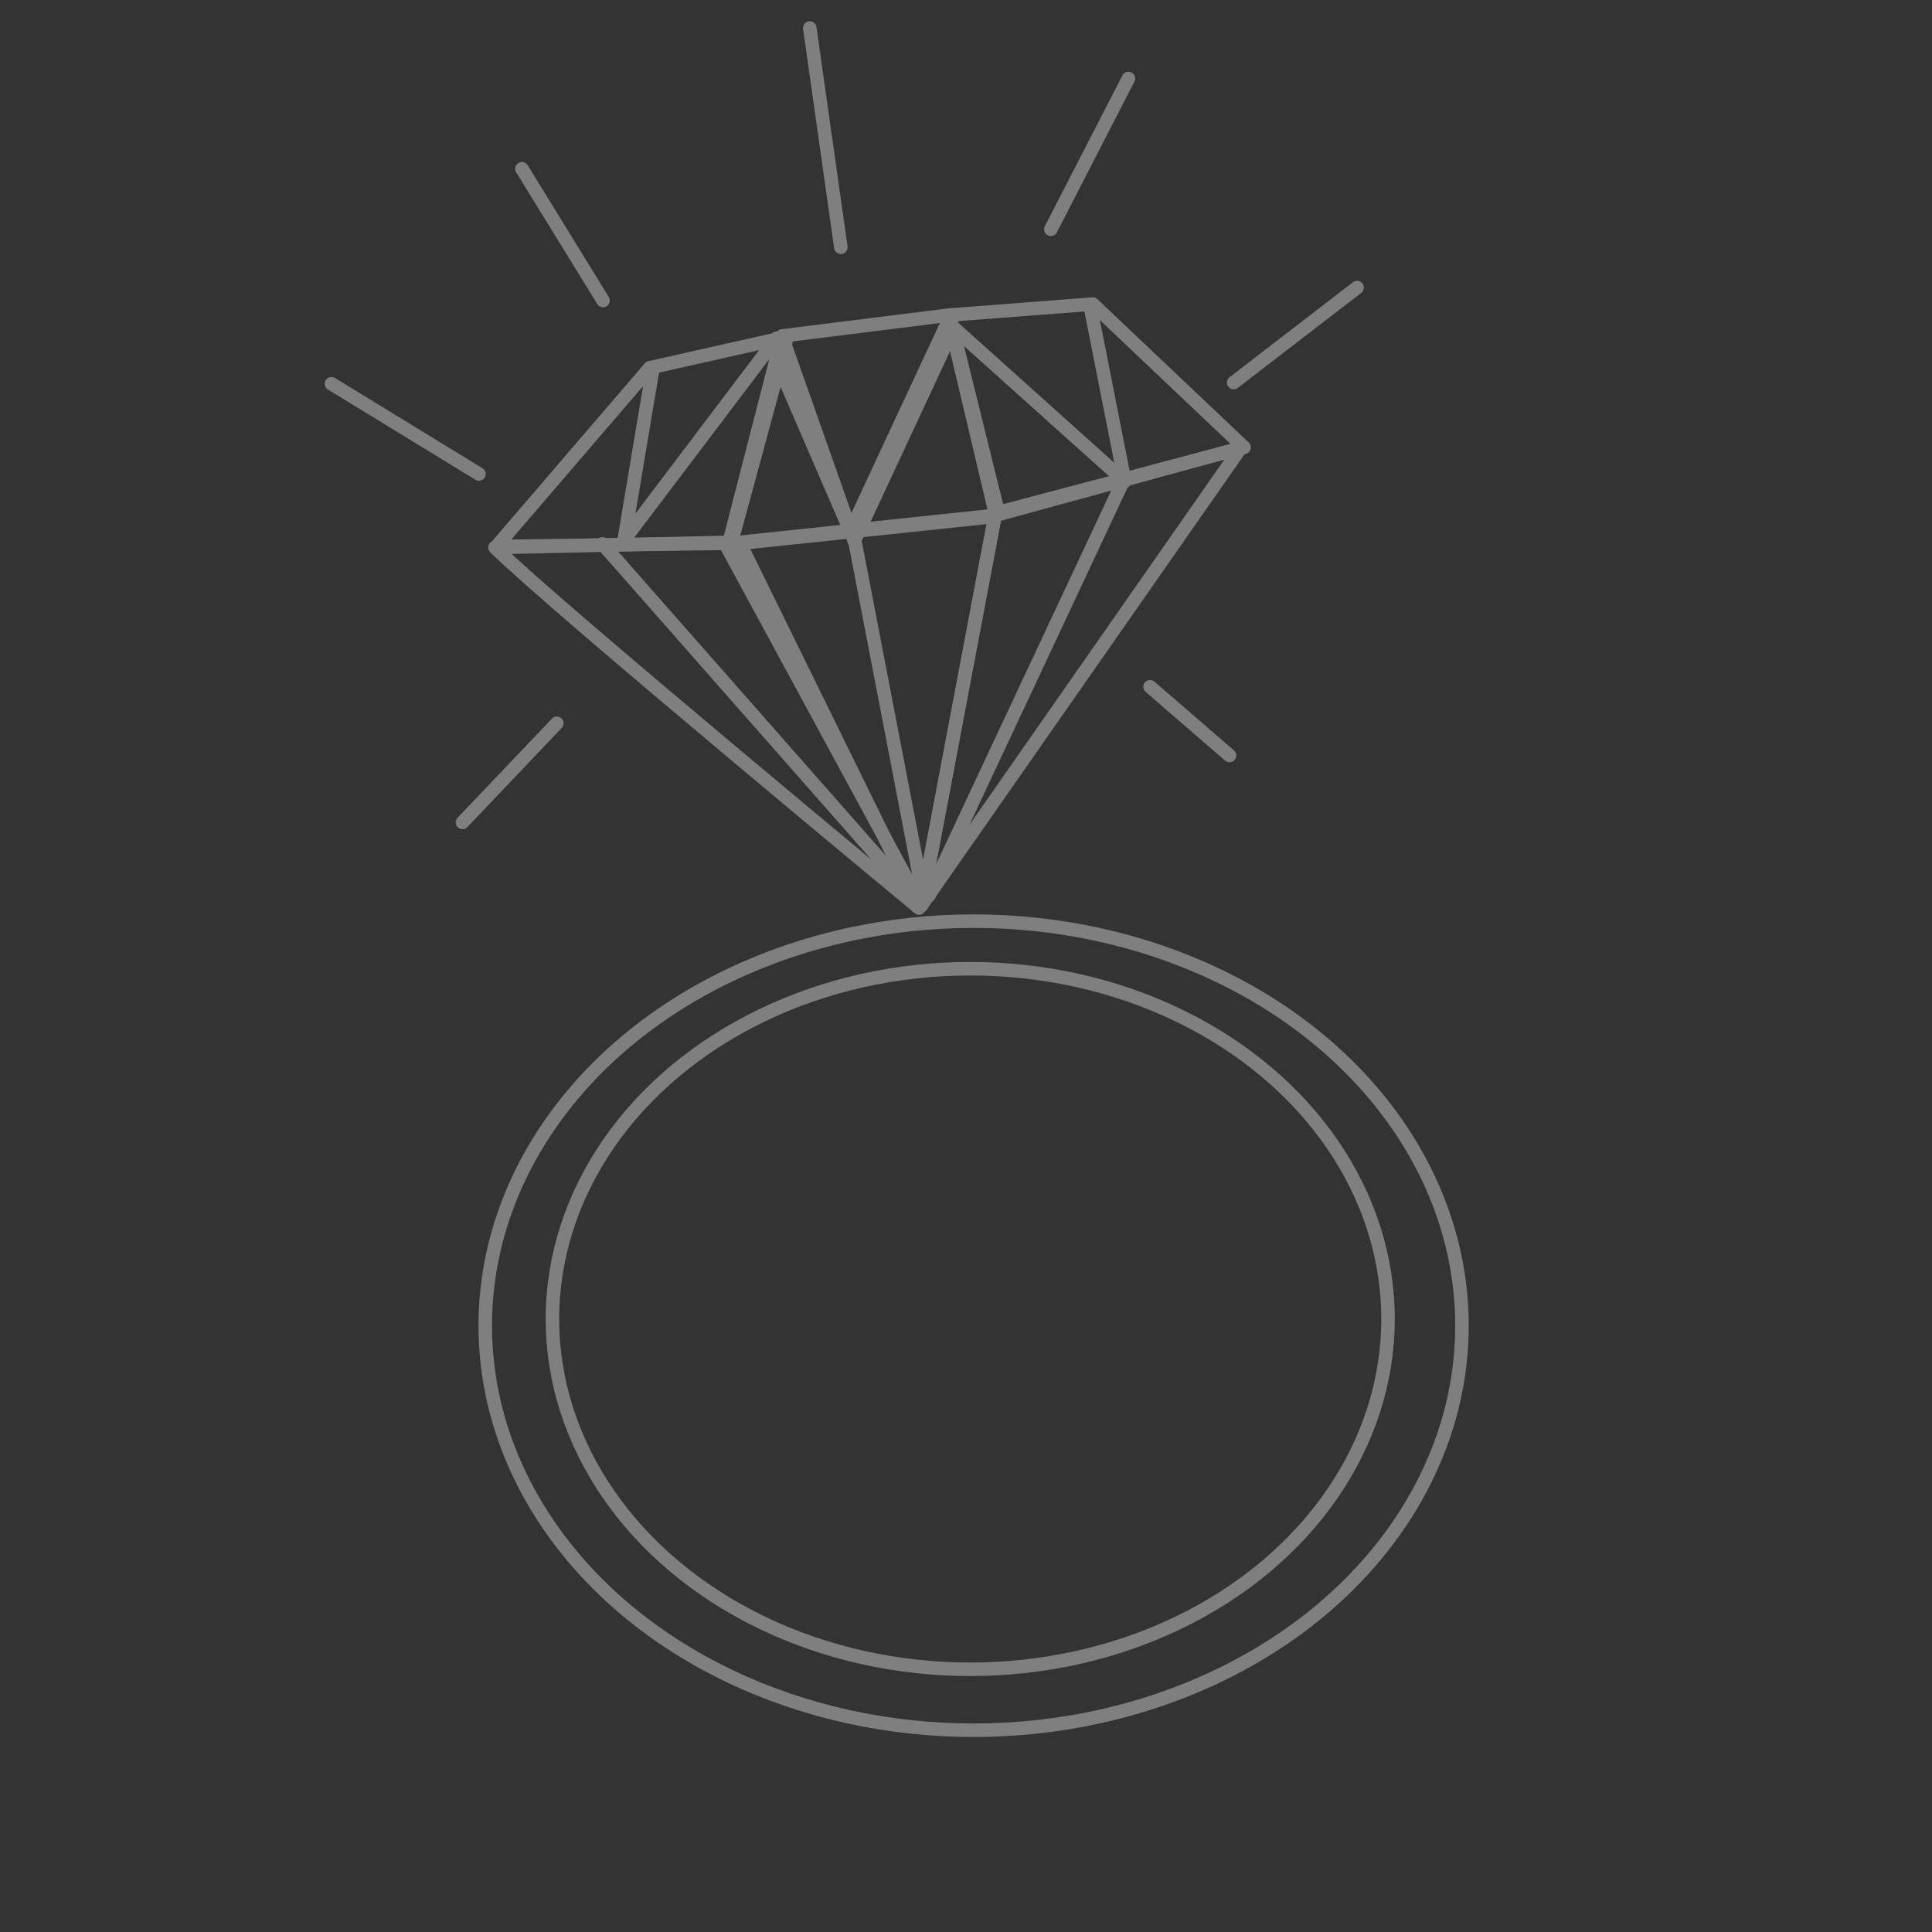 <?xml version="1.0"?><svg width="2000" height="2000" xmlns="http://www.w3.org/2000/svg">
 <rect width="100%" height="100%" fill="#333333" stroke="none"/>
 <title>Diamond Ring-ashraf</title>

 <g>
  <title>Layer 1</title>
  <path fill="none" stroke="#7f7f7f" stroke-width="14" stroke-linecap="round" stroke-linejoin="round" stroke-miterlimit="4" stroke-dashoffset="3.003" d="m800.259,364.845l80.025,185.127l102.255,-219.569" id="path4662"/>
  <path fill="none" stroke="#7f7f7f" stroke-width="14" stroke-linecap="round" stroke-linejoin="round" stroke-miterlimit="4" stroke-dashoffset="3.003" d="m803.921,350.151l-157.759,208.507l29.613,-176.592" id="path4664"/>
  <path fill="none" stroke="#7f7f7f" stroke-width="14" stroke-linecap="round" stroke-linejoin="round" stroke-miterlimit="4" stroke-dashoffset="3.003" d="m986.985,339.014l177.444,159.295l-35.411,-179.361" id="path4666"/>
  <path fill="none" stroke="#7f7f7f" stroke-width="14" stroke-linecap="round" stroke-linejoin="round" stroke-miterlimit="4" stroke-dashoffset="3.003" id="path4670" d="m512.43,566.794c61.475,60.794 438.997,373.188 438.997,373.188l-185.976,-378.789l-253.021,5.601z"/>
  <path fill="none" stroke="#7f7f7f" stroke-width="14" stroke-linecap="round" stroke-linejoin="round" stroke-miterlimit="4" stroke-dashoffset="3.003" id="path4672" d="m953.799,937.378l76.304,-403.86l-279.318,29.478l203.014,374.383z"/>
  <path fill="none" stroke="#7f7f7f" stroke-width="14" stroke-linecap="round" stroke-linejoin="round" stroke-miterlimit="4" stroke-dashoffset="3.003" id="path4674" d="m513.932,565.69l158.859,-185l142.079,-31.949l-57.95,213.586l-242.988,3.363z"/>
  <path fill="none" stroke="#7f7f7f" stroke-width="14" stroke-linecap="round" stroke-linejoin="round" stroke-miterlimit="4" stroke-dashoffset="3.003" id="path4676" d="m982.783,326.138l148.421,-11.385l156.635,148.378l-254.492,67.318l-50.564,-204.312z"/>
  <path fill="none" stroke="#7f7f7f" stroke-width="14" stroke-linecap="round" stroke-linejoin="round" stroke-miterlimit="4" stroke-dashoffset="3.003" id="path4678" d="m809.74,347.757l172.097,-21.504l49.266,208.264l-276.873,29.178l55.51,-215.938z"/>
  <path fill="none" stroke="#7f7f7f" stroke-width="14" stroke-linecap="round" stroke-linejoin="round" stroke-miterlimit="4" stroke-dashoffset="3.003" id="path4680" d="m953.799,937.378l330.486,-473.547l-254.182,69.686l-76.304,403.86l0,0z"/>
  <path fill="#ffffff" stroke="#7f7f7f" stroke-width="14" stroke-linecap="round" stroke-linejoin="round" stroke-miterlimit="4" stroke-dashoffset="3.003" id="path4682" d="m838.279,29.016l32.157,226.91"/>
  <path fill="#ffffff" stroke="#7f7f7f" stroke-width="14" stroke-linecap="round" stroke-linejoin="round" stroke-miterlimit="4" stroke-dashoffset="3.003" id="path4684" d="m1087.866,237.363l80.249,-156.095"/>
  <path fill="#ffffff" stroke="#7f7f7f" stroke-width="14" stroke-linecap="round" stroke-linejoin="round" stroke-miterlimit="4" stroke-dashoffset="3.003" id="path4686" d="m1277.104,396.026l127.725,-98.318"/>
  <path fill="#ffffff" id="path4688" d="m1214.456,667.005l152.13,61.588" stroke-width="14"/>
  <path fill="#ffffff" stroke="#7f7f7f" stroke-width="14" stroke-linecap="round" stroke-linejoin="round" stroke-miterlimit="4" stroke-dashoffset="3.003" id="path4694" d="m540.288,174.725l83.949,136.349"/>
  <path fill="none" stroke="#7f7f7f" stroke-linecap="round" stroke-linejoin="round" stroke-miterlimit="4" stroke-dashoffset="3.003" id="path4696" d="m812.568,356.74l71.716,203.232l102.255,-219.569" stroke-width="14"/>
  <path fill="none" stroke="#7f7f7f" stroke-linecap="round" stroke-linejoin="round" stroke-miterlimit="4" stroke-dashoffset="3.003" d="m1162.849,497.586l-201.35,429.595" id="path4708" stroke-width="14"/>
  <path fill="none" stroke="#7f7f7f" stroke-linecap="round" stroke-linejoin="round" stroke-miterlimit="4" stroke-dashoffset="3.003" d="m882.532,547.618l73.091,379.564l-14.185,-9.369" id="path4710" stroke-width="14"/>
  <path fill="none" stroke="#7f7f7f" stroke-linecap="round" stroke-linejoin="round" stroke-miterlimit="4" stroke-dashoffset="3.003" d="m623.641,563.021l321.092,364.85" id="path4712" stroke-width="14"/>
  <path fill="#000000" stroke="#7f7f7f" stroke-width="14" stroke-linecap="round" stroke-miterlimit="4" d="m576.41,748.754l-97.638,102.597" id="path4727"/>
  <path fill="#000000" stroke="#7f7f7f" stroke-width="14" stroke-linecap="round" stroke-linejoin="round" stroke-miterlimit="4" stroke-dashoffset="3.003" d="m1190.531,710.961l82.261,71.125" id="path4741"/>
  <ellipse ry="362.613" rx="432.494" id="svg_3" cy="1365.424" cx="1004.381" stroke-width="14" stroke="#7f7f7f" fill="none"/>
  <ellipse ry="418.787" rx="505.548" id="svg_1" cy="1372.354" cx="1007.881" stroke-width="14" stroke="#7f7f7f" fill="none"/>
  <path id="svg_2" fill="#000000" stroke="#7f7f7f" stroke-width="14" stroke-linecap="round" stroke-miterlimit="4" d="m495.82,490.697l-152.64,-93.401"/>
 </g>
</svg>